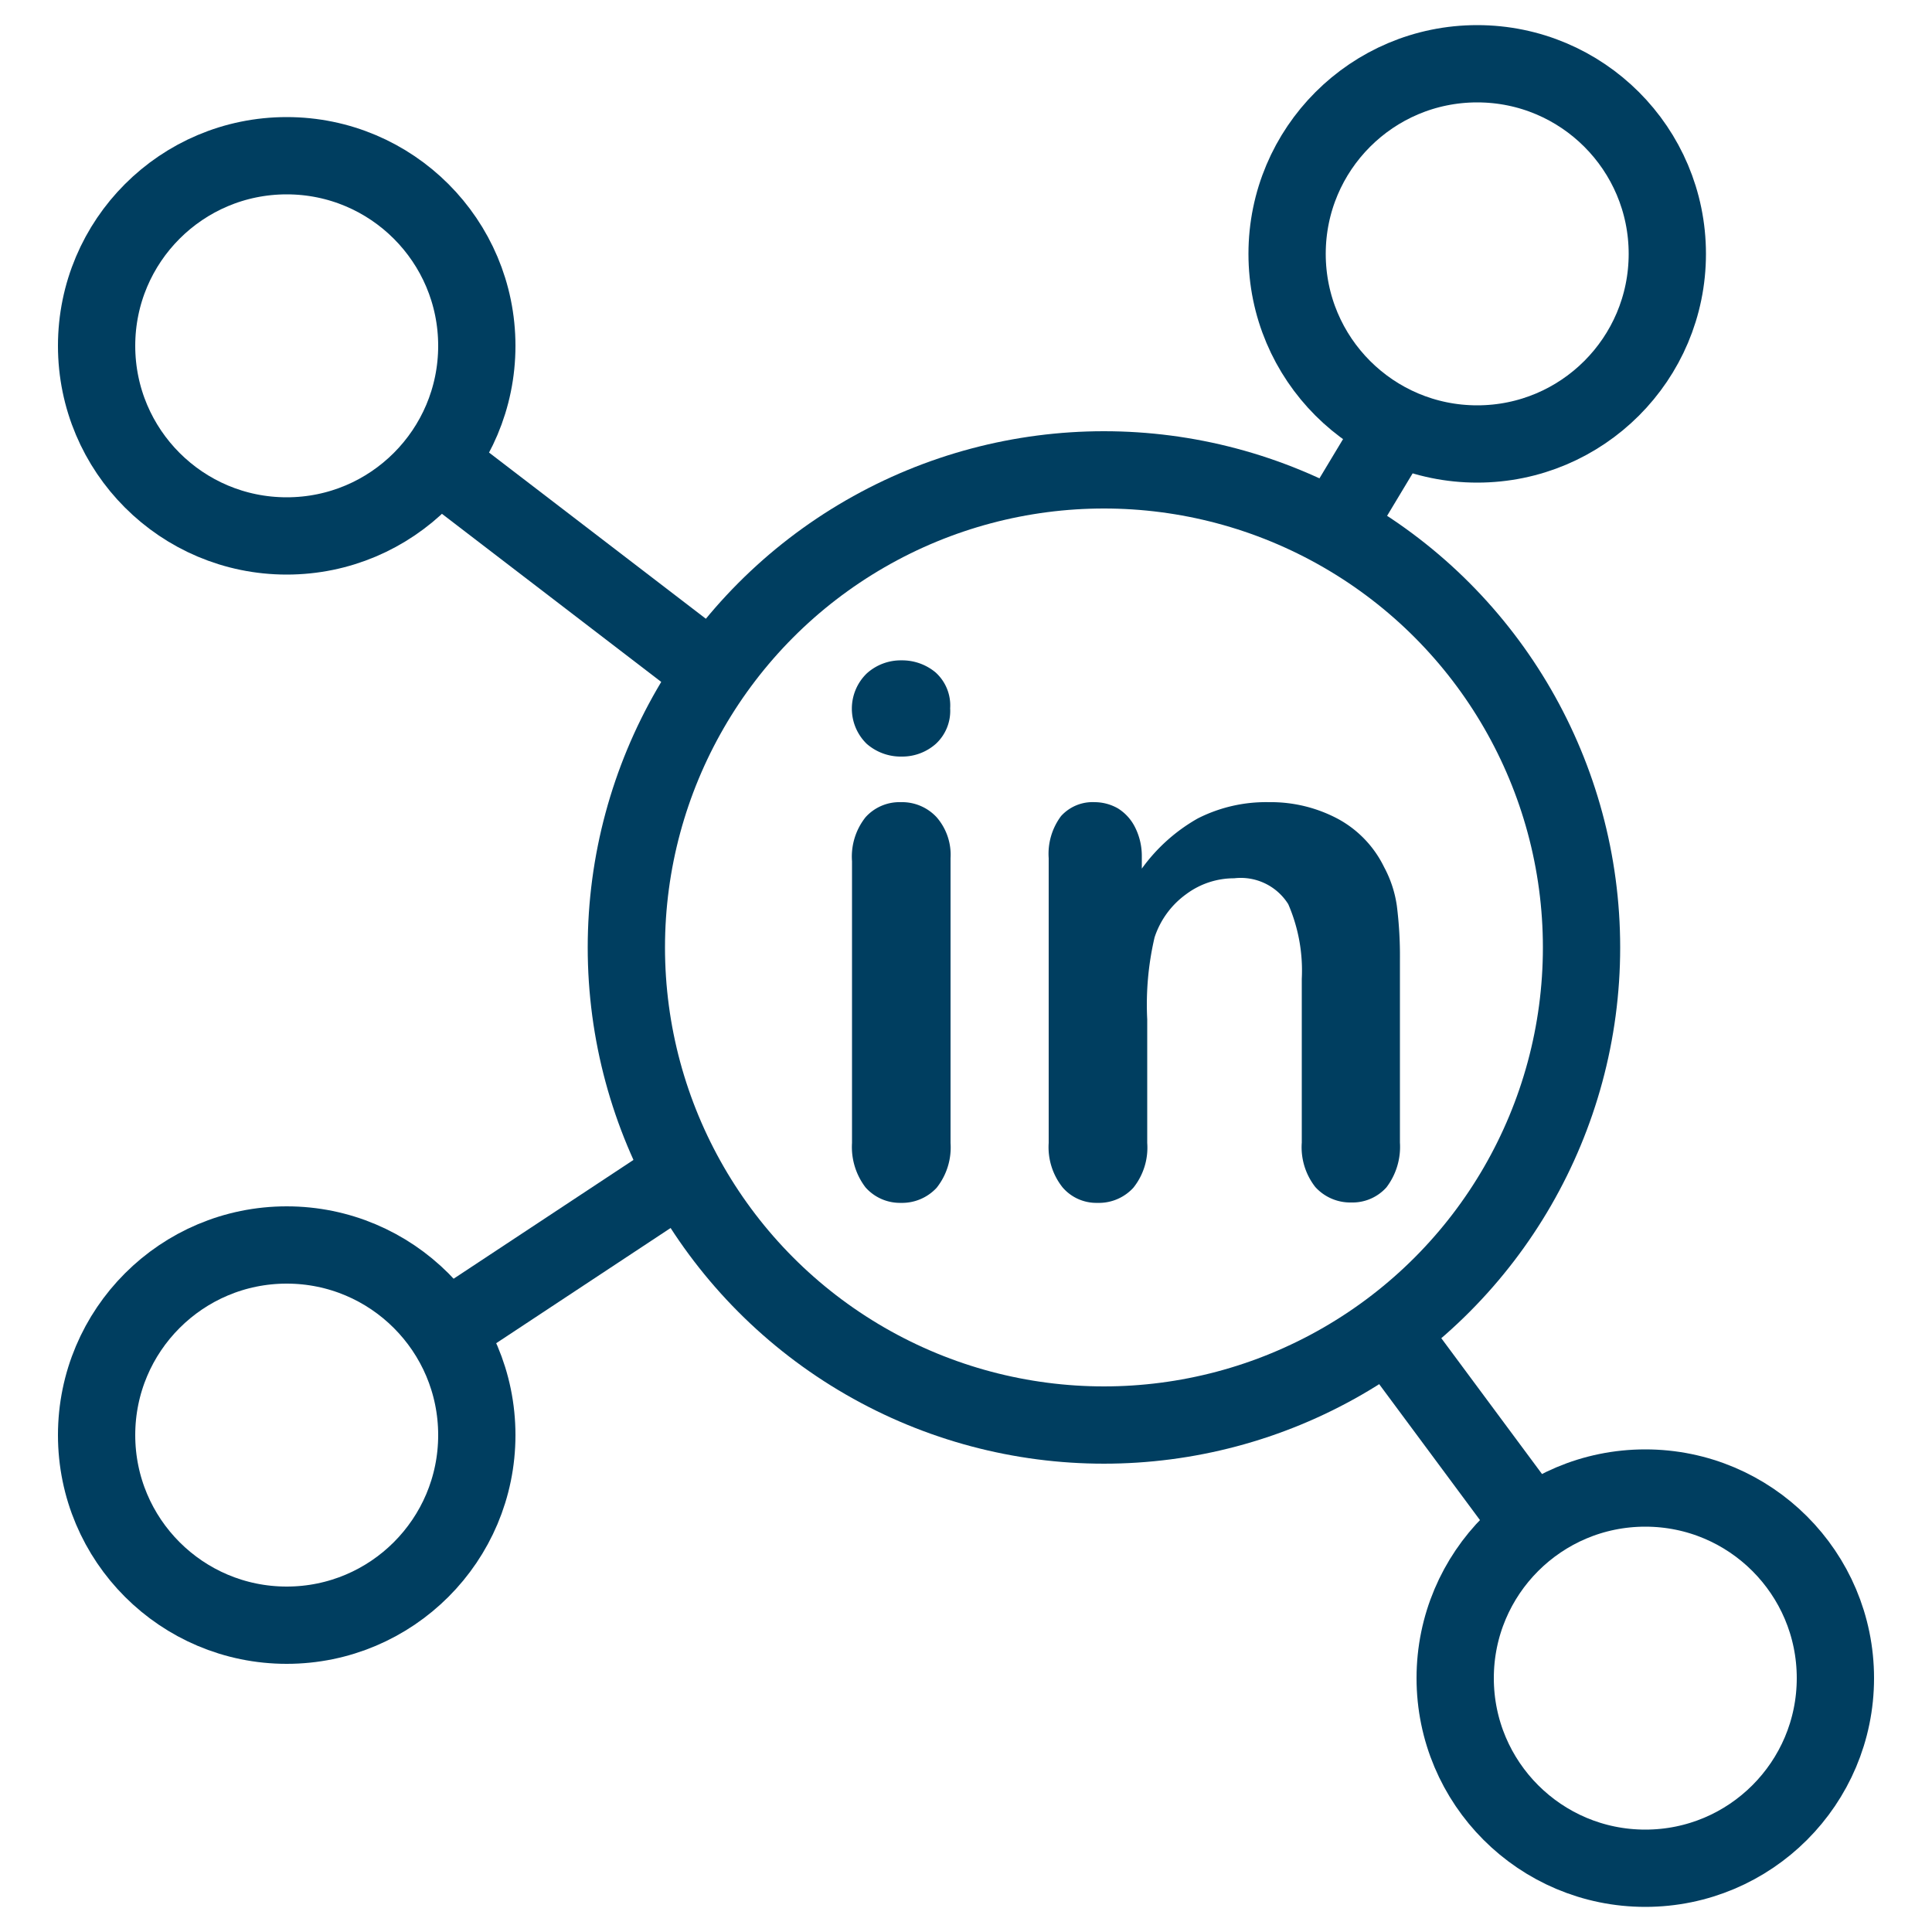 <?xml version="1.0" encoding="UTF-8"?>
<svg xmlns="http://www.w3.org/2000/svg" id="Layer_1" data-name="Layer 1" viewBox="0 0 50 50">
  <defs>
    <style>.cls-1{fill:none;stroke:#003e60;stroke-miterlimit:10;stroke-width:2px;}.cls-2{fill:#003e60;}</style>
  </defs>
  <circle class="cls-1" cx="28.57" cy="24.52" r="12.36"></circle>
  <circle class="cls-1" cx="7.42" cy="37.14" r="4.92"></circle>
  <circle class="cls-1" cx="42.58" cy="43.43" r="4.92"></circle>
  <circle class="cls-1" cx="38.23" cy="6.57" r="4.92"></circle>
  <circle class="cls-1" cx="7.42" cy="8.95" r="4.92"></circle>
  <line class="cls-1" x1="11.01" y1="11.71" x2="18.72" y2="17.62"></line>
  <line class="cls-1" x1="11.53" y1="34.43" x2="18.04" y2="30.13"></line>
  <line class="cls-1" x1="36.3" y1="10.74" x2="34.37" y2="13.95"></line>
  <line class="cls-1" x1="39.88" y1="39.79" x2="35.98" y2="34.53"></line>
  <path class="cls-2" d="M23.34,19.58a1.34,1.34,0,0,1-.91-.33,1.27,1.27,0,0,1,0-1.82,1.31,1.31,0,0,1,.9-.34,1.35,1.35,0,0,1,.88.31,1.15,1.15,0,0,1,.38.93,1.16,1.16,0,0,1-.37.92A1.31,1.31,0,0,1,23.34,19.58Zm1.26,2.63v7.37a1.68,1.68,0,0,1-.36,1.16,1.22,1.22,0,0,1-.93.39,1.19,1.19,0,0,1-.91-.4,1.72,1.72,0,0,1-.35-1.15V22.29a1.64,1.64,0,0,1,.35-1.14,1.18,1.18,0,0,1,.91-.39,1.22,1.22,0,0,1,.93.39A1.48,1.48,0,0,1,24.6,22.21Z"></path>
  <path class="cls-2" d="M29.55,22.17v.31A4.54,4.54,0,0,1,31,21.18a3.9,3.9,0,0,1,1.84-.42,3.69,3.69,0,0,1,1.8.44,2.82,2.82,0,0,1,1.18,1.24,3,3,0,0,1,.33,1,10.31,10.31,0,0,1,.08,1.39v4.74a1.73,1.73,0,0,1-.35,1.16,1.18,1.18,0,0,1-.91.39,1.22,1.22,0,0,1-.93-.4,1.67,1.67,0,0,1-.35-1.15V25.33a4.32,4.32,0,0,0-.35-1.93,1.45,1.45,0,0,0-1.4-.67,2.07,2.07,0,0,0-1.24.41,2.24,2.24,0,0,0-.82,1.12,7.64,7.64,0,0,0-.19,2.12v3.2a1.66,1.66,0,0,1-.36,1.16,1.21,1.21,0,0,1-.93.39,1.15,1.15,0,0,1-.9-.4,1.67,1.67,0,0,1-.36-1.15V22.21a1.63,1.63,0,0,1,.32-1.09,1.1,1.1,0,0,1,.87-.36,1.22,1.22,0,0,1,.6.16,1.21,1.21,0,0,1,.44.48A1.65,1.65,0,0,1,29.55,22.17Z"></path>
</svg>
